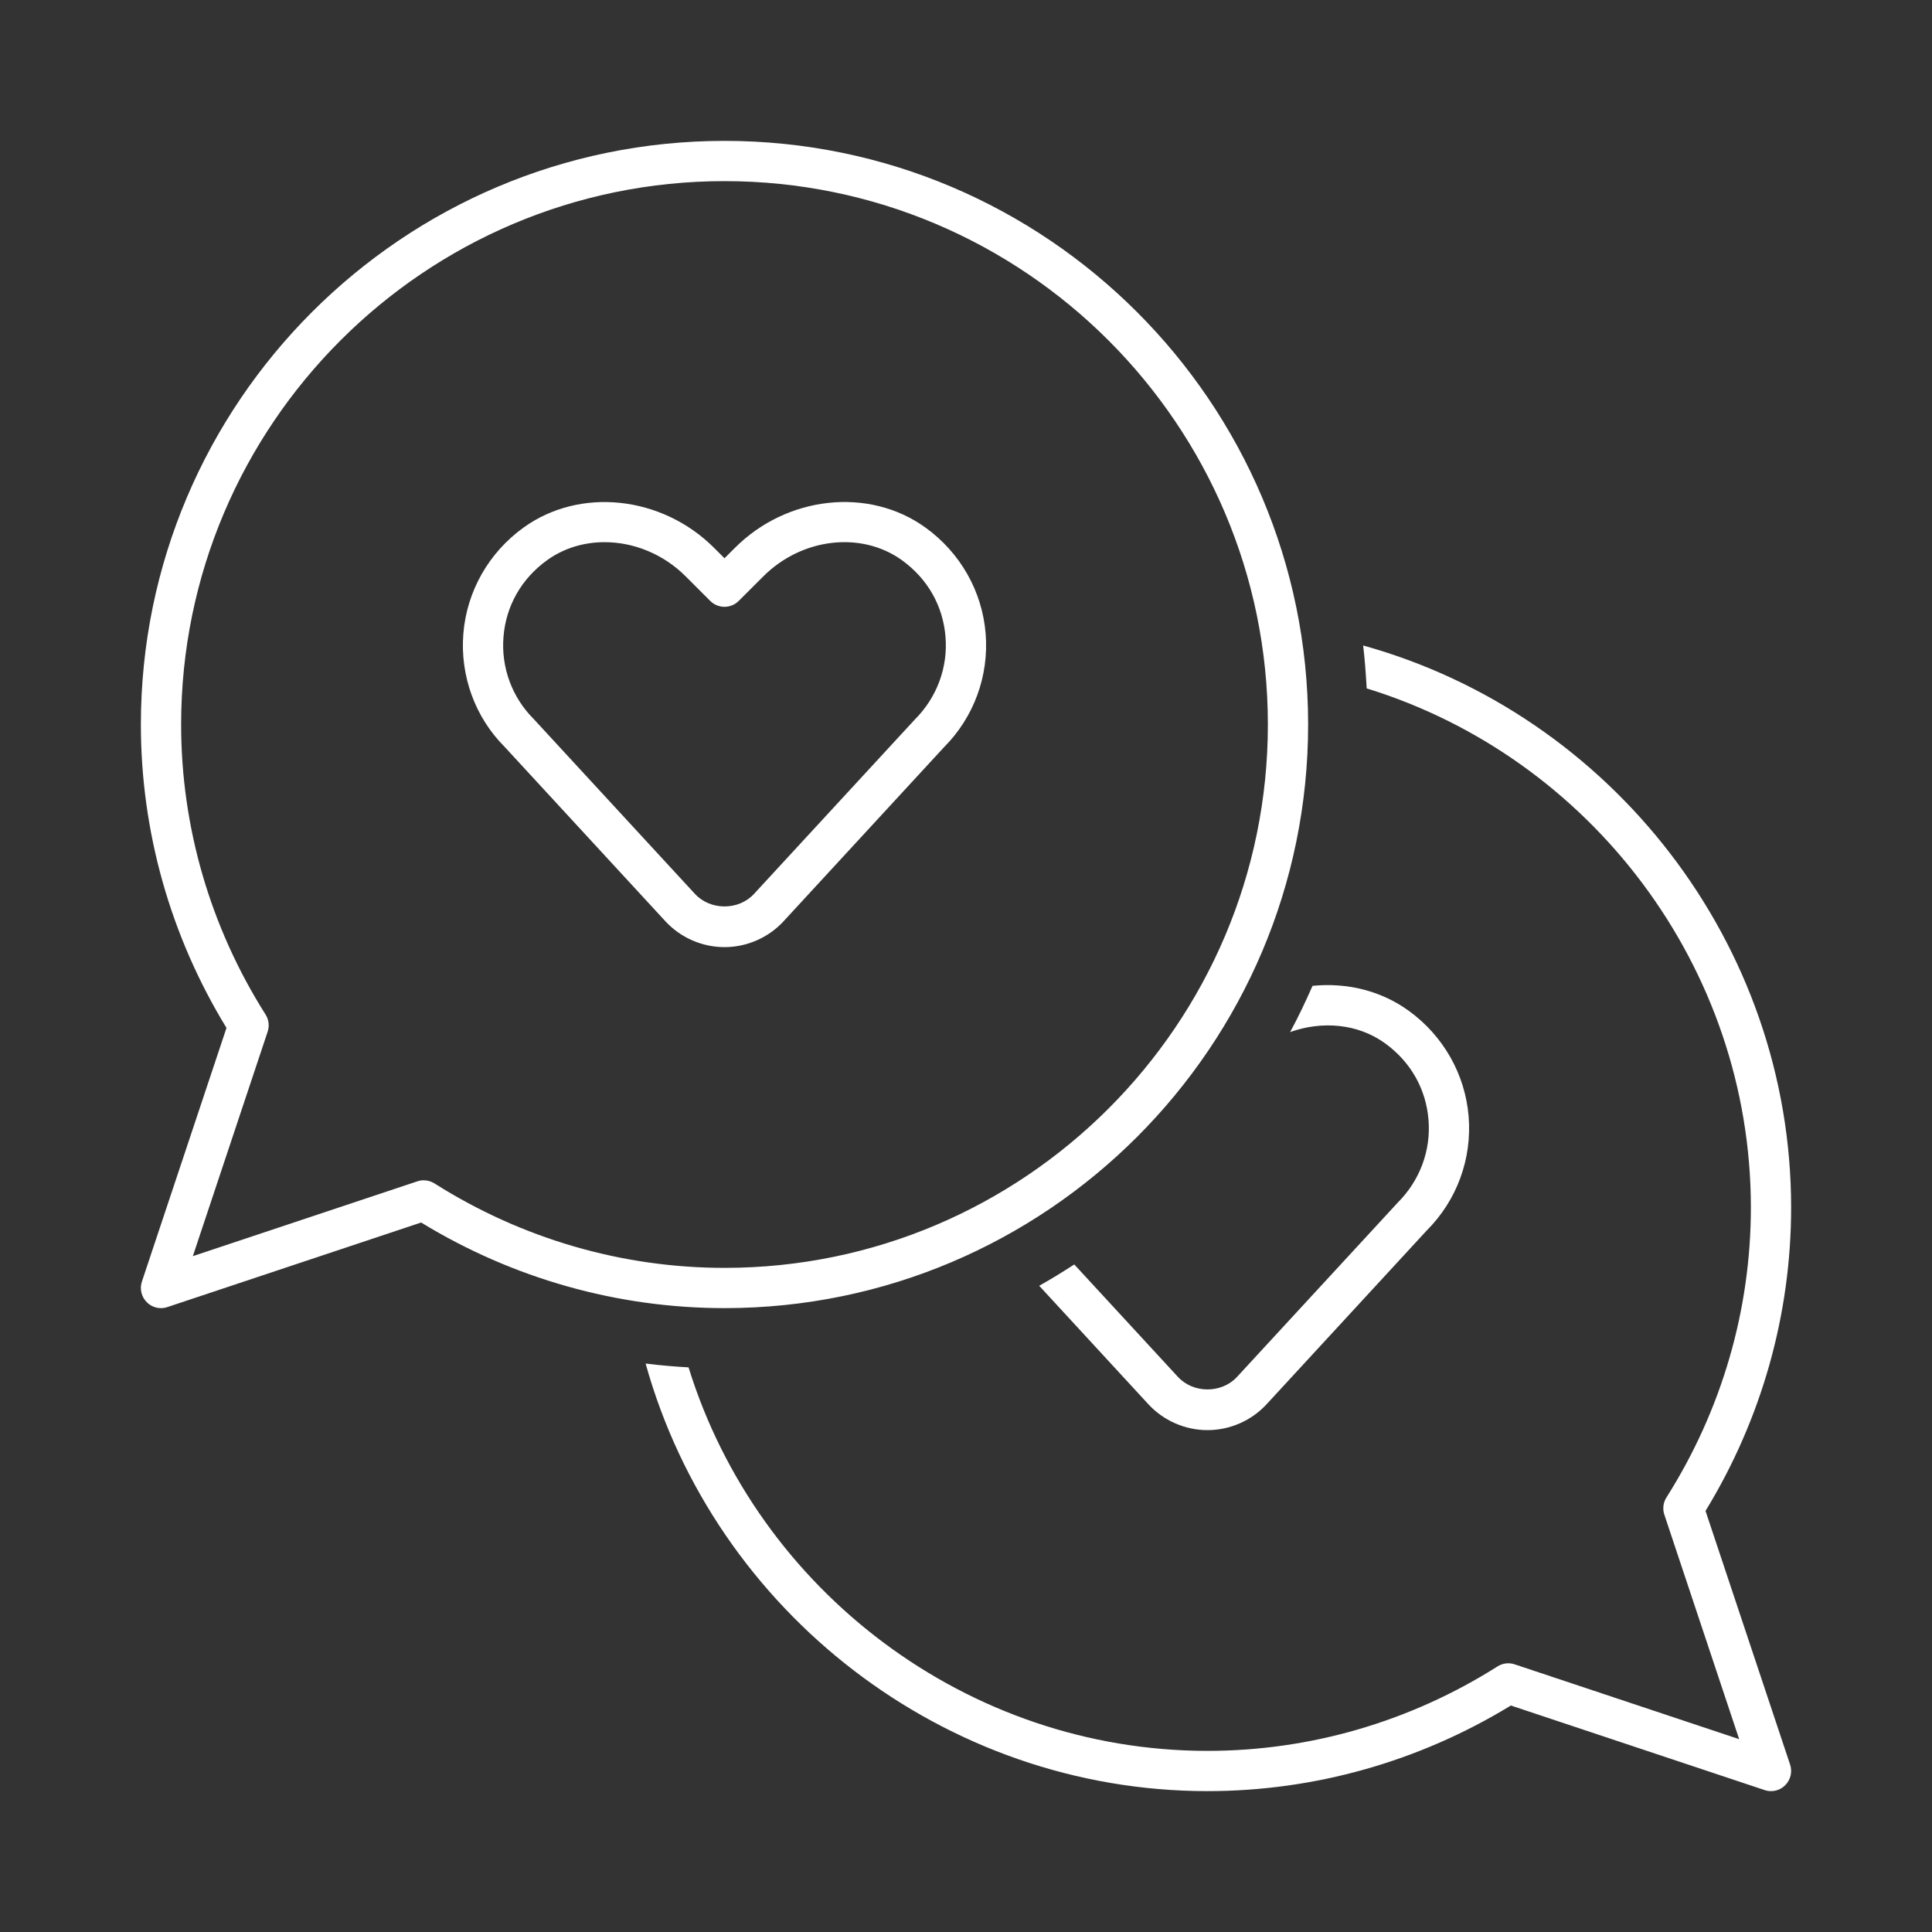 <?xml version="1.0" encoding="UTF-8"?> <svg xmlns="http://www.w3.org/2000/svg" viewBox="0 0 48.00 48.00" data-guides="{&quot;vertical&quot;:[],&quot;horizontal&quot;:[]}"><rect x="0" y="0" width="48.00" height="48.00" fill="#333333" stroke="none"/><defs></defs><path fill="#ffffff" stroke="none" fill-opacity="1" stroke-width="1" stroke-opacity="1" color="rgb(51, 51, 51)" id="tSvg9a9795dff2" title="Path 1" d="M32.5 18C32.5 10.005 25.995 3.5 18 3.5C10.005 3.5 3.5 10.005 3.5 18C3.5 20.658 4.234 23.259 5.627 25.538C4.926 27.639 4.226 29.74 3.525 31.842C3.466 32.022 3.513 32.22 3.647 32.353C3.742 32.449 3.869 32.5 4 32.5C4.053 32.5 4.106 32.492 4.158 32.474C6.26 31.774 8.361 31.073 10.463 30.373C12.742 31.765 15.343 32.5 18 32.5C25.995 32.5 32.5 25.995 32.5 18ZM10.527 29.324C10.475 29.324 10.421 29.332 10.369 29.35C8.51 29.97 6.65 30.59 4.791 31.209C5.411 29.35 6.031 27.491 6.65 25.631C6.697 25.489 6.679 25.333 6.598 25.206C5.226 23.039 4.5 20.547 4.5 18C4.5 10.556 10.556 4.5 18 4.5C25.444 4.5 31.5 10.556 31.5 18C31.5 25.444 25.444 31.5 18 31.5C15.454 31.5 12.962 30.774 10.795 29.402C10.714 29.351 10.621 29.324 10.527 29.324ZM19.47 22.886C20.796 21.447 22.123 20.008 23.449 18.569C24.194 17.824 24.573 16.794 24.488 15.742C24.403 14.691 23.858 13.73 22.991 13.106C21.591 12.096 19.555 12.314 18.258 13.612C18.172 13.698 18.086 13.784 18 13.87C17.914 13.784 17.828 13.698 17.742 13.612C16.443 12.314 14.407 12.098 13.009 13.106C12.142 13.73 11.597 14.691 11.512 15.742C11.427 16.794 11.806 17.824 12.537 18.555C13.868 19.998 15.199 21.442 16.529 22.886C16.907 23.296 17.443 23.531 18 23.531C18.557 23.531 19.093 23.296 19.47 22.886ZM13.258 17.862C12.721 17.325 12.447 16.581 12.509 15.823C12.57 15.053 12.956 14.376 13.593 13.917C14.012 13.616 14.511 13.47 15.021 13.47C15.739 13.47 16.477 13.761 17.035 14.319C17.239 14.523 17.443 14.726 17.646 14.93C17.842 15.125 18.158 15.125 18.353 14.93C18.557 14.726 18.761 14.523 18.965 14.319C19.92 13.365 21.397 13.191 22.407 13.917C23.044 14.376 23.43 15.053 23.491 15.823C23.553 16.581 23.279 17.325 22.728 17.877C21.397 19.321 20.066 20.765 18.734 22.208C18.352 22.624 17.649 22.624 17.265 22.208C15.929 20.76 14.593 19.311 13.258 17.862ZM32.053 25.641C32.257 25.269 32.436 24.883 32.61 24.493C33.448 24.409 34.297 24.606 34.991 25.106C35.858 25.73 36.403 26.691 36.488 27.742C36.573 28.794 36.194 29.824 35.449 30.569C34.123 32.008 32.796 33.447 31.47 34.886C31.093 35.296 30.557 35.531 30 35.531C29.443 35.531 28.907 35.296 28.529 34.886C27.626 33.906 26.722 32.925 25.819 31.945C26.116 31.778 26.405 31.6 26.69 31.415C27.548 32.346 28.407 33.277 29.265 34.208C29.649 34.624 30.352 34.624 30.734 34.208C32.066 32.765 33.397 31.321 34.728 29.877C35.279 29.325 35.553 28.581 35.491 27.823C35.43 27.053 35.044 26.376 34.407 25.917C33.732 25.432 32.851 25.358 32.053 25.641ZM44.475 43.842C44.534 44.022 44.487 44.22 44.353 44.353C44.258 44.449 44.131 44.5 44 44.5C43.947 44.5 43.894 44.492 43.842 44.474C41.74 43.774 39.639 43.073 37.537 42.373C35.258 43.765 32.657 44.5 30 44.5C23.456 44.5 17.758 40.042 16.04 33.877C16.394 33.921 16.75 33.952 17.107 33.972C18.825 39.523 24.036 43.5 30 43.5C32.546 43.5 35.038 42.774 37.205 41.402C37.332 41.322 37.487 41.301 37.631 41.35C39.49 41.97 41.35 42.59 43.209 43.209C42.589 41.35 41.969 39.491 41.35 37.631C41.303 37.489 41.321 37.333 41.401 37.206C42.774 35.039 43.5 32.547 43.5 30C43.5 24.03 39.515 18.815 33.955 17.103C33.934 16.745 33.91 16.389 33.867 16.037C40.037 17.752 44.5 23.453 44.5 30C44.5 32.658 43.766 35.259 42.373 37.538C43.074 39.639 43.774 41.741 44.475 43.842"></path></svg> 